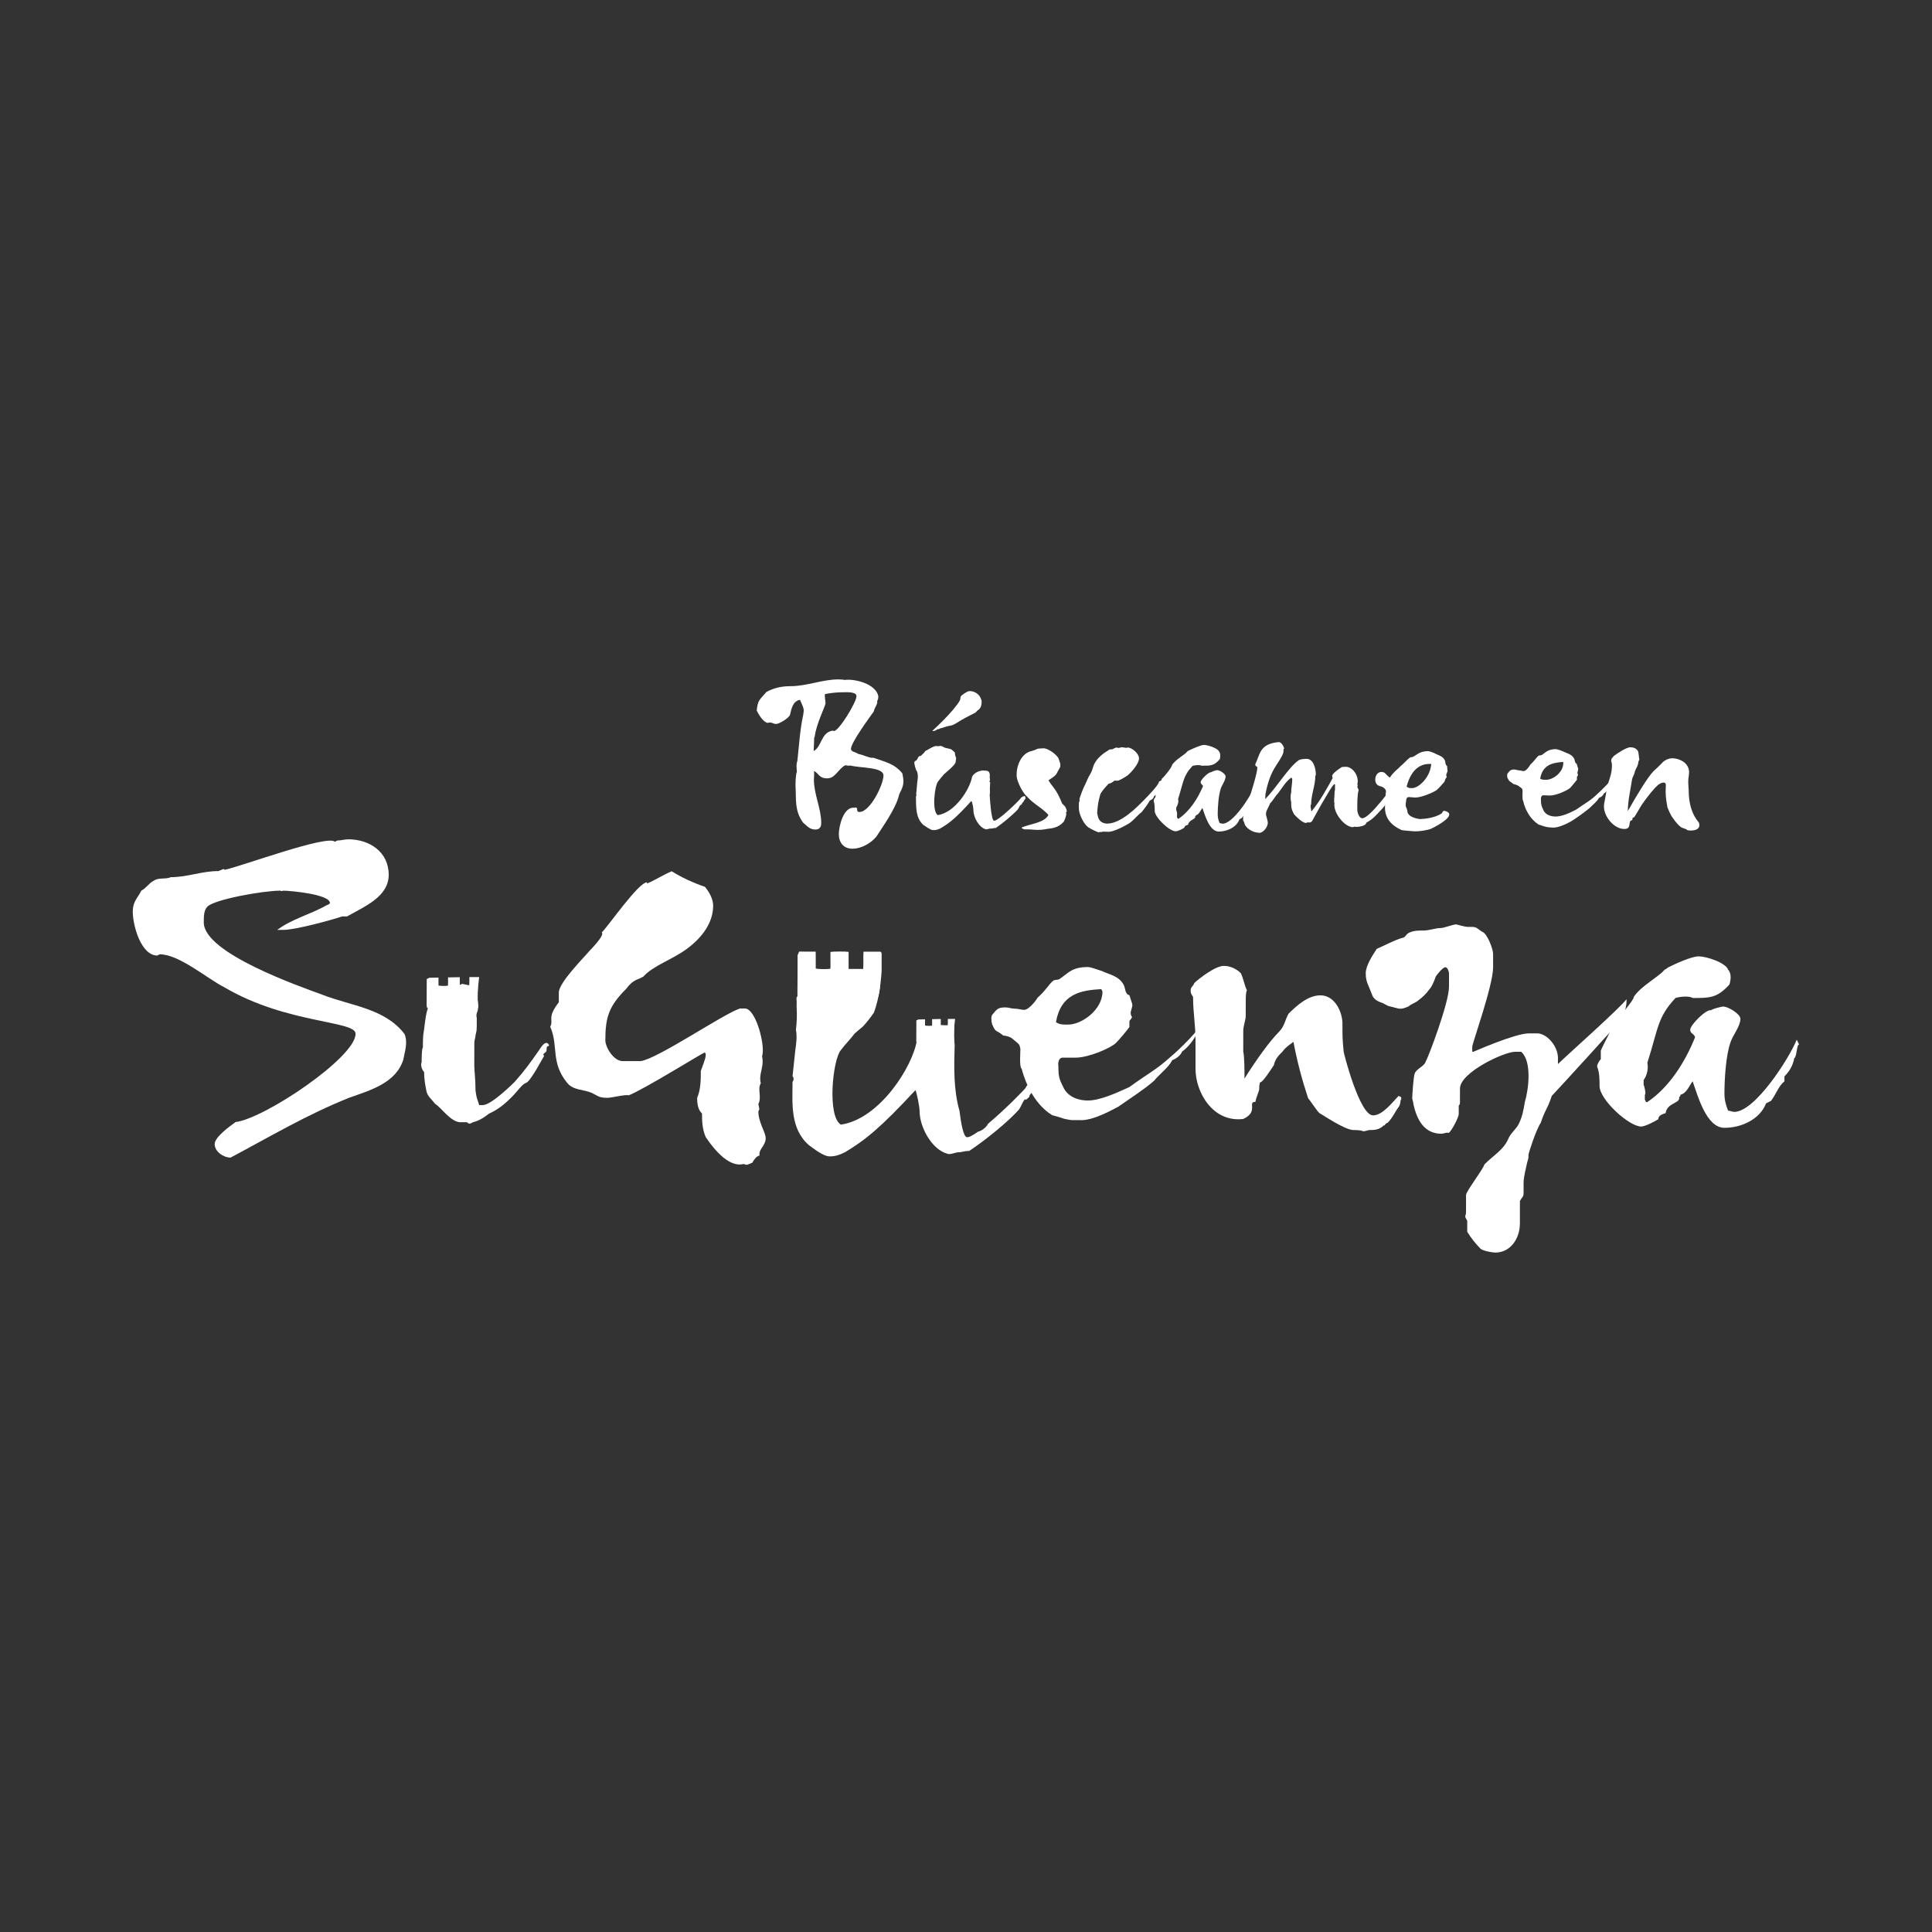 <?xml version="1.0" encoding="UTF-8" standalone="no"?>
<!DOCTYPE svg PUBLIC "-//W3C//DTD SVG 1.1//EN" "http://www.w3.org/Graphics/SVG/1.1/DTD/svg11.dtd">
<svg width="100%" height="100%" viewBox="0 0 1080 1080" version="1.1" xmlns="http://www.w3.org/2000/svg" xmlns:xlink="http://www.w3.org/1999/xlink" xml:space="preserve" xmlns:serif="http://www.serif.com/" style="fill-rule:evenodd;clip-rule:evenodd;stroke-linejoin:round;stroke-miterlimit:2;">
    <rect x="0" y="0" width="1080" height="1080" fill="#333333" stroke="none"/>
    <rect id="Mesa-de-trabajo1" serif:id="Mesa de trabajo1" x="0" y="0" width="1080" height="1080" style="fill:none;"/>
    <g id="Mesa-de-trabajo11" serif:id="Mesa de trabajo1">
        <g transform="matrix(15.399,0,0,15.399,-111.464,216.821)">
            <path d="M37.892,11.049C37.653,11.049 37.415,11.068 37.186,11.116C37.168,11.24 37.206,11.335 37.206,11.449C37.206,11.544 36.871,12.192 36.814,12.659L36.795,12.697L36.776,13.183C37.08,13.021 37.033,12.507 37.472,12.441C37.481,12.441 37.5,12.459 37.51,12.459C37.691,12.459 38.33,11.412 38.33,11.193C38.33,11.03 37.997,11.049 37.892,11.049ZM39.871,14.795C39.757,15.281 39.232,16.005 39.051,16.291C38.86,16.519 38.527,16.729 38.175,16.729C37.86,16.728 37.689,16.5 37.689,16.204C37.689,15.909 37.861,15.194 38.251,15.243C38.327,15.213 38.356,15.251 38.356,15.319C38.356,15.385 38.385,15.395 38.442,15.395C38.824,15.395 39.309,14.404 39.31,14.071C39.31,13.756 38.443,13.804 38.109,13.708C38.052,13.727 37.976,13.708 37.929,13.698C37.68,13.813 37.566,14.175 37.271,14.175C36.957,14.175 36.975,13.993 36.784,13.908C36.804,14.022 36.784,14.117 36.784,14.222C36.784,14.755 37.051,15.27 37.05,15.794C37.05,15.937 36.994,16.033 36.841,16.033C36.622,16.033 36.536,15.898 36.384,15.775C36.079,15.327 36.146,14.984 36.117,14.45C36.118,14.317 36.118,14.069 36.166,13.936C36.156,13.764 36.136,13.688 36.185,13.535C36.242,13.011 36.28,12.392 36.395,11.878L36.415,11.725C36.424,11.611 36.319,11.43 36.281,11.325C36.024,11.363 35.967,11.649 35.919,11.858C35.9,11.973 35.528,12.201 35.414,12.201C35.299,12.201 35.242,12.115 35.109,12.163C34.937,12.134 34.775,11.848 34.709,11.715C34.747,11.315 34.823,11.324 35.061,11.039C35.338,10.886 35.624,10.829 35.938,10.829C36.53,10.829 37.092,10.582 37.682,10.583C37.758,10.583 37.835,10.592 37.911,10.602C38.273,10.555 39.026,10.745 39.121,11.184C39.121,11.27 39.121,11.298 39.082,11.365C39.111,11.479 38.977,11.612 38.959,11.745C38.796,11.974 38.129,12.879 38.129,13.108C38.129,13.212 38.329,13.232 38.396,13.289C38.567,13.318 38.729,13.413 38.9,13.432L38.929,13.423C39.348,13.575 39.691,13.623 39.996,13.995C40.015,14.09 40.034,14.195 40.034,14.29C40.034,14.519 39.901,14.671 39.871,14.795Z" style="fill:white;fill-rule:nonzero;"/>
            <path d="M44.481,14.903C44.481,14.903 44.463,14.884 44.395,15.017C44.29,15.122 44.386,15.065 44.29,15.15C44.271,15.112 44.233,15.246 44.185,15.303C44.004,15.502 43.652,15.797 43.385,15.978C43.299,15.969 43.271,16.007 43.204,15.998C43.156,15.988 43.07,16.036 43.032,16.026C42.784,15.968 42.575,15.597 42.575,15.33C42.575,15.254 42.537,15.035 42.499,14.997C41.946,15.607 41.699,15.807 41.365,15.997C41.27,16.035 41.202,16.063 41.107,16.054C40.993,16.044 40.841,15.911 40.765,15.872C40.46,15.606 40.498,15.177 40.489,14.834C40.508,14.805 40.508,14.767 40.498,14.738L40.537,14.31C40.565,14.157 40.575,13.966 40.489,13.861C40.432,13.671 40.404,13.576 40.461,13.547C40.585,13.49 40.528,13.366 40.67,13.357C40.708,13.309 40.805,13.243 40.823,13.186C40.947,13.128 41.052,13.042 41.186,13.005C41.233,12.995 41.31,13.023 41.367,12.995C41.461,13.005 41.51,13.062 41.567,13.071C41.576,13.071 41.747,13.11 41.767,13.119C41.814,13.158 41.862,13.196 41.9,13.234C41.9,13.282 41.919,13.386 41.948,13.434L41.928,13.586C41.919,13.691 41.547,13.986 41.509,14.024C41.432,14.11 41.346,14.215 41.29,14.291C41.165,14.453 41.06,15.367 41.279,15.51C41.918,15.416 42.442,14.559 42.519,14.149C42.548,13.997 42.795,13.873 42.967,13.892C43.005,13.892 43.033,13.901 43.062,13.901C43.176,13.911 43.176,14.054 43.167,14.13L43.176,14.244C43.176,14.273 43.128,14.264 43.185,14.33L43.176,14.435C43.166,14.549 43.185,14.664 43.166,14.778C43.166,14.806 43.213,15.683 43.318,15.712C43.461,15.75 44.271,14.941 44.281,14.912C44.281,14.893 44.348,14.827 44.433,14.817C44.51,14.874 44.405,14.836 44.481,14.903ZM41.091,12.443C41.091,12.443 41.834,11.776 42.082,11.348C42.101,11.309 42.101,11.261 42.11,11.214C42.13,11.156 42.339,11.024 42.396,11.014C42.587,10.976 42.816,11.128 42.853,11.31C42.863,11.319 42.873,11.329 42.873,11.395C42.873,11.491 42.853,11.634 42.739,11.7C42.701,11.729 42.682,11.767 42.635,11.795C42.415,11.91 42.196,12.014 41.977,12.157C41.824,12.252 41.796,12.252 41.643,12.281C41.558,12.299 41.481,12.338 41.395,12.356C41.347,12.356 41.319,12.414 41.281,12.385C41.195,12.461 41.071,12.471 41.091,12.443Z" style="fill:white;fill-rule:nonzero;"/>
            <path d="M45.86,15.742C45.765,15.847 45.641,15.951 45.403,15.99C45.212,16.008 45.127,16.046 44.917,16.046C44.755,16.046 44.708,16.027 44.546,16.027L44.422,16.027C44.384,15.999 44.326,16.008 44.327,15.96C44.622,15.826 45.146,15.798 45.299,15.503C45.07,15.246 44.765,15.112 44.528,14.845C44.347,14.693 44.156,14.273 44.147,14.112C44.118,13.769 44.29,13.254 44.71,13.178L44.843,13.13C44.871,13.121 44.89,13.092 44.986,13.092L45.119,13.083C45.281,13.083 45.586,13.302 45.662,13.446L45.729,13.646L45.729,13.74C45.729,13.77 45.662,13.875 45.642,13.912C45.566,14.084 45.509,14.103 45.299,14.245C45.471,14.532 45.575,14.541 45.794,15.084C45.804,15.104 45.871,15.16 45.89,15.18C45.919,15.217 46.013,15.39 45.928,15.418C45.937,15.456 45.947,15.408 45.947,15.456C45.947,15.541 45.89,15.675 45.86,15.742Z" style="fill:white;fill-rule:nonzero;"/>
            <path d="M49.51,14.401C49.443,14.429 49.319,14.686 49.129,14.829C49.119,14.905 49.033,14.962 48.976,14.981C48.909,15.114 48.785,15.267 48.69,15.391C48.509,15.534 48.422,15.667 48.241,15.8C48.166,15.848 47.66,16.143 47.441,16.114C47.422,16.114 47.27,16.105 47.25,16.114C47.184,16.143 47.174,16.105 47.127,16.133C47.098,16.143 46.832,16.009 46.793,15.98C46.603,15.895 46.403,15.485 46.403,15.266L46.404,15.056C46.404,15.028 46.45,14.999 46.422,14.942C46.422,14.904 46.555,14.532 46.623,14.418C46.69,14.275 46.747,14.122 46.833,13.989C46.89,13.894 46.909,13.77 46.956,13.665C47.071,13.427 47.29,13.266 47.51,13.132C47.538,13.113 47.595,13.132 47.633,13.113C47.662,13.094 47.739,13.056 47.776,13.056C47.872,13.094 47.89,13.046 47.976,13.046L48.109,13.066C48.186,13.066 48.158,13.056 48.176,13.056C48.329,13.056 48.586,13.276 48.586,13.447C48.586,13.657 48.28,13.99 48.147,14.085C48.061,14.142 47.938,14.219 47.833,14.257C47.804,14.266 47.747,14.256 47.7,14.256C47.68,14.266 47.557,14.38 47.49,14.362C47.394,14.466 47.318,14.542 47.233,14.666C47.165,14.752 47.156,14.866 47.128,14.961C47.09,15.105 47.07,15.381 47.07,15.399L47.07,15.457C47.098,15.552 47.098,15.628 47.165,15.704C47.232,15.791 47.365,15.819 47.422,15.819C47.917,15.819 48.471,15.267 48.795,14.933C48.89,14.838 49.31,14.41 49.31,14.295C49.357,14.267 49.558,14.162 49.576,14.239C49.567,14.143 49.624,14.353 49.51,14.401Z" style="fill:white;fill-rule:nonzero;"/>
            <path d="M52.768,14.831C52.748,14.955 52.682,15.088 52.577,15.164L52.567,15.259C52.462,15.355 52.405,15.498 52.319,15.613L52.233,15.66C52.129,15.955 51.776,16.107 51.481,16.107C51.147,16.107 50.976,15.506 50.891,15.259L50.881,15.259C50.814,15.344 50.766,15.487 50.652,15.516C50.643,15.592 50.623,15.506 50.623,15.582C50.623,15.668 50.404,15.678 50.366,15.859C50.309,15.877 50.242,15.897 50.232,15.964C50.175,16.011 49.995,16.097 49.918,16.097C49.689,16.097 49.156,15.591 49.156,15.353C49.156,15.249 49.156,15.106 49.118,14.991C49.118,14.943 49.156,14.886 49.185,14.848C49.185,14.781 49.195,14.753 49.195,14.696C49.271,14.543 49.376,14.363 49.414,14.19C49.49,14.133 49.786,13.772 49.786,13.686C49.929,13.476 50.244,13.324 50.339,13.201C50.339,13.191 50.386,13.172 50.396,13.163C50.52,13.105 50.825,12.962 50.949,12.962C51.073,12.963 51.444,13.077 51.492,13.201C51.549,13.258 51.539,13.401 51.52,13.477C51.3,13.735 51.167,13.715 50.853,13.715C50.786,13.677 50.606,13.696 50.529,13.724C50.186,14.086 50.205,14.296 50.005,14.925C50.033,15.02 49.995,15.144 49.937,15.239L49.937,15.325C49.966,15.372 49.975,15.505 49.966,15.496L49.966,15.592L49.995,15.64L50.023,15.64C50.433,15.363 50.719,14.906 50.91,14.458C50.891,14.401 50.824,14.382 50.824,14.315C50.824,14.22 51.12,13.934 51.205,13.954C51.234,13.925 51.387,13.877 51.425,13.877C51.52,13.878 51.729,14.011 51.729,14.106C51.729,14.249 51.605,14.402 51.558,14.535C51.472,14.782 51.443,15.22 51.443,15.478C51.443,15.583 51.462,15.687 51.51,15.793C51.548,15.802 51.585,15.821 51.623,15.821C51.995,15.822 52.634,14.84 52.768,14.488L52.806,14.583C52.806,14.574 52.815,14.831 52.768,14.831Z" style="fill:white;fill-rule:nonzero;"/>
            <path d="M57.865,14.624C57.865,14.681 57.741,14.71 57.798,14.777C57.712,14.957 57.56,15.091 57.435,15.253C57.159,15.548 57.092,15.643 56.835,15.786C56.835,15.91 56.501,15.957 56.406,15.929L56.349,15.947C56.054,15.947 55.625,15.423 55.682,15.071C55.663,15.033 55.673,15.071 55.673,14.87C55.711,14.804 55.644,14.852 55.682,14.794C55.683,14.623 55.683,14.661 55.701,14.603L55.701,14.499L55.702,14.394L55.683,14.385C55.616,14.385 55.272,15.023 55.206,15.118L54.863,15.737L54.805,15.775L54.691,15.775L54.653,15.795C54.519,15.795 54.3,15.575 54.215,15.479C54.12,15.308 54.11,15.232 54.11,15.032C54.082,14.965 54.082,14.765 54.11,14.698C54.11,14.527 54.149,14.374 54.149,14.203C54.149,14.193 54.129,14.165 54.12,14.145C53.91,14.289 53.796,14.508 53.634,14.717C53.519,14.831 53.453,14.984 53.348,15.079C53.31,15.193 53.195,15.346 53.195,15.46C53.195,15.555 53.262,15.688 53.261,15.794C53.261,15.937 53.1,16.155 52.947,16.155L52.919,16.146C52.727,16.146 52.433,15.984 52.404,15.774L52.366,15.697L52.366,15.355C52.395,15.316 52.395,15.335 52.376,15.288C52.376,15.193 52.49,14.973 52.585,14.926C52.652,14.697 52.882,13.983 52.882,13.783C52.882,13.726 52.805,13.754 52.805,13.669C52.986,13.297 52.958,12.926 53.654,12.859C53.749,12.85 53.844,13.012 53.854,13.097L53.835,13.107L53.826,13.24C53.682,13.65 53.358,13.783 53.177,14.745L53.167,14.927C53.577,14.517 54.025,13.755 54.397,13.508C54.482,13.479 54.54,13.47 54.616,13.47C54.911,13.422 55.006,13.803 55.006,14.051L54.987,14.08C54.987,14.432 54.835,14.765 54.834,15.118C54.815,15.147 54.815,15.127 54.815,15.232C54.834,15.27 54.834,15.318 54.834,15.356L54.853,15.365C55.158,15.004 55.406,14.546 55.616,14.165C55.607,14.137 55.597,14.108 55.597,14.089C55.597,13.994 55.874,13.813 55.949,13.765L56.055,13.756C56.36,13.727 56.588,14.128 56.512,14.385C56.53,14.442 56.53,14.423 56.511,14.49L56.56,14.595C56.502,14.804 56.511,15.1 56.511,15.319C56.511,15.414 56.578,15.624 56.692,15.624C56.978,15.624 57.817,14.415 57.855,14.415L57.893,14.529L57.884,14.519C57.865,14.519 57.865,14.586 57.865,14.624Z" style="fill:white;fill-rule:nonzero;"/>
            <path d="M58.301,14.472C58.367,14.529 58.396,14.529 58.501,14.529C58.73,14.529 59.13,14.168 59.187,13.71C59.197,13.672 59.206,13.653 59.187,13.653C58.854,13.634 58.482,13.786 58.301,14.472ZM59.205,15.997C59.119,16.045 58.729,16.12 58.509,16.092C58.49,16.092 58.138,16.063 58.119,16.053C57.719,15.872 57.481,15.586 57.519,15.148L57.538,14.786C57.529,14.691 57.605,14.624 57.472,14.519C57.434,14.481 57.339,14.462 57.291,14.443C57.062,14.357 57.148,13.852 57.472,13.957C57.529,13.976 57.672,14.176 57.701,14.138C57.806,13.957 58.044,13.786 58.063,13.748C58.205,13.634 58.33,13.481 58.416,13.424C58.454,13.395 58.501,13.414 58.549,13.386C58.702,13.3 58.787,13.195 59.073,13.186C59.13,13.186 59.302,13.253 59.312,13.262C59.425,13.329 59.606,13.358 59.683,13.511C59.721,13.577 59.692,13.691 59.769,13.72C59.778,13.939 59.816,13.854 59.74,14.034C59.73,14.139 59.797,14.082 59.71,14.196L59.673,14.301C59.587,14.396 59.482,14.52 59.396,14.597C59.282,14.682 58.844,14.872 58.615,14.872L58.367,14.853C58.272,14.872 58.281,15.015 58.281,15.015C58.234,15.224 58.31,15.224 58.329,15.367C58.329,15.568 58.671,15.644 58.795,15.653C58.967,15.645 59.301,15.616 59.567,15.454C59.605,15.425 59.605,15.331 59.701,15.359C60.158,15.493 59.424,15.893 59.205,15.997Z" style="fill:white;fill-rule:nonzero;"/>
            <path d="M63.978,13.579C63.607,13.608 63.235,13.674 63.149,14.189C63.225,14.227 63.254,14.227 63.368,14.227C63.616,14.227 63.988,13.961 63.988,13.617C63.988,13.589 63.988,13.589 63.978,13.579ZM65.845,14.257C65.789,14.286 65.693,14.572 65.455,14.733C65.434,14.809 65.339,14.867 65.282,14.885C65.207,15.029 65.064,15.123 64.939,15.257C64.749,15.409 64.519,15.581 64.291,15.724C64.206,15.771 63.824,15.99 63.576,15.961L63.453,15.951C63.434,15.951 63.329,15.933 63.31,15.923C63.234,15.895 63.176,15.885 63.081,15.846C62.795,15.656 62.605,15.332 62.53,14.989C62.492,14.96 62.51,14.675 62.51,14.626C62.492,14.531 62.51,14.56 62.367,14.455C62.329,14.417 62.225,14.398 62.177,14.379C62.044,14.264 62.053,14.331 61.967,14.169C61.939,14.112 61.949,14.007 61.967,13.997C62.054,13.892 62.072,13.854 62.215,13.854C62.253,13.854 62.33,13.883 62.368,13.883C62.425,13.883 62.501,13.912 62.549,13.912C62.644,13.912 62.768,13.722 62.787,13.684C62.911,13.569 63.016,13.417 63.083,13.359C63.121,13.331 63.169,13.35 63.216,13.322C63.359,13.226 63.426,13.121 63.712,13.113C63.769,13.113 63.94,13.179 63.96,13.189C64.083,13.255 64.274,13.284 64.369,13.437C64.417,13.503 64.397,13.618 64.474,13.646C64.531,13.865 64.55,13.78 64.502,13.961C64.502,14.066 64.559,14.009 64.483,14.123L64.483,14.227C64.406,14.322 64.31,14.446 64.235,14.523C64.149,14.608 63.73,14.799 63.501,14.799L63.253,14.789C63.158,14.808 63.177,14.951 63.177,14.951C63.177,15.16 63.206,15.19 63.263,15.323C63.349,15.522 63.577,15.561 63.711,15.561C63.939,15.561 64.235,15.428 64.463,15.304C64.796,15.066 64.959,15 65.225,14.742C65.331,14.647 65.836,14.171 65.836,14.037C65.894,14.009 65.912,13.999 65.932,14.086C65.922,13.98 65.998,14.21 65.845,14.257Z" style="fill:white;fill-rule:nonzero;"/>
            <path d="M68.483,16.05C68.454,16.012 68.359,15.992 68.311,15.973C68.168,15.926 67.892,15.525 67.892,15.497C67.864,15.449 67.825,15.372 67.769,15.23C67.711,14.887 67.692,14.782 67.711,14.42C67.712,14.239 67.454,14.362 67.378,14.467C67.349,14.467 67.044,14.829 66.844,15.124C66.797,15.182 66.577,15.601 66.539,15.601C66.519,15.601 66.529,15.591 66.519,15.591C66.501,15.62 66.491,15.658 66.491,15.696C66.301,15.695 66.519,16.039 66.167,16.011C65.805,15.991 65.396,15.505 65.473,15.085C65.511,14.914 65.53,14.752 65.568,14.571C65.606,14.285 65.787,14.009 65.749,13.628C65.749,13.59 65.711,13.58 65.73,13.504C65.74,13.438 65.778,13.428 65.826,13.361C65.911,13.295 66.264,13.047 66.426,13.047C66.541,13.047 66.636,13.085 66.702,13.19C66.731,13.286 66.731,13.409 66.75,13.504C66.712,13.533 66.702,13.657 66.702,13.657C66.673,13.771 66.597,13.857 66.578,13.962C66.568,14.029 66.492,14.143 66.482,14.229C66.454,14.362 66.415,14.657 66.387,14.791C66.358,14.934 66.33,15.229 66.33,15.363C66.663,14.772 67.064,14.114 67.264,13.914C67.388,13.801 67.512,13.686 67.617,13.572C67.817,13.409 68.026,13.42 68.245,13.515C68.493,13.62 68.579,13.839 68.55,14.03C68.503,14.306 68.531,14.373 68.541,14.62C68.54,15.097 68.664,15.497 68.912,15.783C69.026,16.126 68.511,16.078 68.483,16.05Z" style="fill:white;fill-rule:nonzero;"/>
            <path d="M44.893,25.208C44.88,25.206 44.862,25.202 44.832,25.195C44.631,25.195 44.481,25.345 44.481,25.395C44.449,25.459 43.72,26.199 43.109,26.712C43.029,26.857 42.888,26.964 42.74,27.003C42.547,27.141 42.394,27.222 42.324,27.198C42.209,27.152 42.126,26.714 42.07,26.25C41.847,25.459 41.872,24.668 41.894,23.844C41.894,23.843 41.893,23.841 41.893,23.84C41.862,23.623 41.864,23.416 41.88,23.209C41.843,23.166 41.795,23.138 41.725,23.138L41.524,23.138C41.123,23.087 40.572,23.338 40.522,23.689C40.37,24.641 39.166,26.545 37.763,26.745C37.261,26.444 37.463,24.389 37.764,24.038C37.915,23.837 38.115,23.637 38.266,23.436C38.3,23.402 38.426,23.301 38.574,23.174C38.719,23.013 38.85,22.846 38.966,22.673C39.071,22.379 39.139,22.077 39.183,21.768C39.174,21.714 39.169,21.665 39.169,21.633C39.069,21.532 38.969,21.482 38.868,21.382C38.818,21.382 38.417,21.281 38.417,21.281C38.267,21.281 38.167,21.131 37.966,21.131C37.866,21.181 37.665,21.13 37.565,21.13C37.264,21.23 37.064,21.381 36.763,21.531C36.713,21.682 36.512,21.832 36.412,21.932C36.22,21.931 36.211,22.034 36.152,22.146C36.16,22.257 36.162,22.368 36.157,22.479C36.175,22.753 36.165,23.029 36.132,23.309C36.179,23.532 36.144,23.798 36.11,24.037L36.009,24.989C36.059,25.04 36.059,25.14 36.009,25.19C36.008,25.942 35.908,26.894 36.609,27.496C36.759,27.597 37.11,27.897 37.361,27.898C37.561,27.898 37.712,27.848 37.912,27.748C38.664,27.297 39.216,26.846 40.47,25.493C40.521,25.594 40.62,26.095 40.62,26.245C40.62,26.847 41.071,27.649 41.622,27.8C41.722,27.85 41.923,27.75 42.023,27.75C42.173,27.75 42.223,27.7 42.424,27.7C43.026,27.299 43.828,26.648 44.23,26.197C44.33,26.047 44.43,25.746 44.481,25.846C44.731,25.646 44.481,25.796 44.731,25.546C44.882,25.245 44.932,25.295 44.932,25.295C44.867,25.23 44.877,25.212 44.893,25.208Z" style="fill:white;fill-rule:nonzero;"/>
            <path d="M39.24,20.513C39.228,20.498 39.216,20.483 39.204,20.467L38.585,20.467C38.57,20.678 38.59,20.886 38.573,21.093L38.044,21.093L38.044,20.474C37.915,20.455 37.469,20.458 37.385,20.478C37.385,20.579 37.387,20.682 37.385,20.785C37.384,20.886 37.392,20.989 37.379,21.089C37.229,21.107 36.928,21.102 36.851,21.08L36.851,20.772C36.85,20.671 36.853,20.568 36.848,20.465L36.248,20.464C36.23,20.509 36.211,20.553 36.192,20.597C36.191,21.066 36.192,21.535 36.186,22.003C36.185,22.052 36.196,22.092 36.219,22.125C37.187,22.116 38.155,22.109 39.123,22.102C39.187,21.796 39.223,21.48 39.243,21.16L39.243,20.559C39.243,20.544 39.241,20.529 39.24,20.513Z" style="fill:white;fill-rule:nonzero;"/>
            <path d="M41.909,22.908C41.821,22.908 41.734,22.908 41.647,22.909C41.647,22.991 41.648,23.073 41.643,23.154L41.39,23.154L41.39,22.911C41.285,22.912 41.18,22.916 41.075,22.917L41.075,22.966C41.074,23.029 41.078,23.091 41.072,23.152C41.001,23.163 40.856,23.16 40.819,23.146L40.819,22.923C40.737,22.925 40.655,22.926 40.574,22.928C40.551,22.94 40.529,22.953 40.504,22.963C40.504,23.212 40.504,23.461 40.501,23.71C40.501,23.739 40.506,23.764 40.517,23.784C40.973,23.778 41.43,23.774 41.886,23.77C41.853,23.475 41.876,23.195 41.909,22.908Z" style="fill:white;fill-rule:nonzero;"/>
            <path d="M72.373,24.328C72.328,24.595 72.195,24.817 72.016,24.995L72.016,25.173C71.794,25.35 71.705,25.661 71.527,25.884L71.349,25.973C71.127,26.55 70.46,26.861 69.838,26.861C69.171,26.861 68.86,25.66 68.683,25.171C68.55,25.349 68.46,25.615 68.238,25.66C68.238,25.793 68.194,25.66 68.194,25.793C68.194,25.971 67.749,25.97 67.704,26.326C67.571,26.371 67.438,26.415 67.438,26.548C67.304,26.637 66.948,26.815 66.815,26.815C66.371,26.814 65.304,25.836 65.305,25.347C65.305,25.125 65.305,24.858 65.216,24.636C65.216,24.547 65.305,24.413 65.35,24.369L65.35,24.058C65.483,23.747 65.706,23.391 65.795,23.08C65.928,22.947 66.551,22.236 66.551,22.103C66.818,21.703 67.441,21.392 67.663,21.125C67.663,21.125 67.752,21.081 67.796,21.037C68.063,20.903 68.641,20.637 68.908,20.637C69.175,20.637 69.885,20.86 69.974,21.127C70.107,21.26 70.063,21.527 70.018,21.66C69.573,22.149 69.307,22.149 68.685,22.148C68.551,22.06 68.196,22.104 68.062,22.148C67.395,22.859 67.439,23.259 67.039,24.503C67.083,24.681 67.038,24.948 66.905,25.126L66.905,25.303C66.949,25.392 66.993,25.659 66.949,25.659L66.949,25.837L66.993,25.926L67.038,25.926C67.838,25.393 68.417,24.459 68.773,23.571C68.728,23.438 68.595,23.437 68.595,23.304C68.595,23.126 69.173,22.549 69.351,22.593C69.396,22.549 69.707,22.46 69.796,22.46C69.973,22.46 70.418,22.727 70.418,22.905C70.418,23.172 70.151,23.483 70.061,23.75C69.884,24.238 69.839,25.127 69.838,25.616C69.838,25.838 69.882,26.016 69.971,26.239C70.06,26.239 70.105,26.283 70.194,26.283C70.949,26.284 72.195,24.328 72.462,23.663L72.551,23.84C72.462,23.795 72.461,24.328 72.373,24.328Z" style="fill:white;fill-rule:nonzero;"/>
            <path d="M21.878,24.39C21.611,25.234 20.678,25.5 19.922,25.766C18.366,26.388 17.032,27.187 15.609,27.942C15.342,27.942 15.031,27.719 15.031,27.453C15.032,27.186 15.61,26.787 15.788,26.653C16.855,26.52 20.145,24.3 20.145,23.455C20.19,22.967 17.656,23.098 15.39,21.764C14.768,21.452 13.746,20.562 13.035,20.562L12.946,20.607C12.368,20.606 12.058,19.539 12.058,19.006C12.058,18.65 12.236,18.517 12.37,18.25C12.547,18.162 12.637,17.984 12.814,17.895C12.992,17.762 13.259,17.851 13.437,17.762C14.059,17.762 14.548,17.541 15.17,17.541C15.393,17.452 15.348,17.452 15.393,17.496C16.014,17.364 19.127,16.209 19.394,16.476L19.482,16.432C19.616,16.432 19.749,16.388 19.882,16.388C20.638,16.388 21.349,16.833 21.349,17.678C21.348,18.477 20.459,18.833 19.836,19.188L19.659,19.188C19.259,19.321 17.969,19.676 17.525,19.676L17.303,19.676C17.836,19.276 18.548,19.098 19.081,18.788C19.081,18.788 19.215,18.743 19.215,18.699C19.215,18.387 17.792,18.253 17.526,18.253C17.392,18.297 17.392,18.209 17.392,18.253C16.814,18.253 15.036,18.563 14.769,18.83C14.636,18.963 14.636,19.185 14.636,19.407C14.635,20.518 18.102,21.721 18.946,22.032C19.968,22.433 21.213,22.522 21.923,23.456C22.057,23.768 21.923,24.123 21.878,24.39Z" style="fill:white;fill-rule:nonzero;"/>
            <path d="M27.079,24.037C27.079,24.17 26.901,24.126 26.99,24.259C26.945,24.303 26.501,25.192 26.323,25.236C26.189,25.281 26.011,25.548 25.833,25.725C25.656,25.903 25.389,26.169 24.989,26.347C24.766,26.525 24.589,26.614 24.411,26.658C24.322,26.702 24.277,26.747 24.189,26.658L23.922,26.658C23.566,26.613 23.255,26.124 23.033,25.99C22.9,25.813 22.766,25.723 22.722,25.546C22.678,25.323 22.634,25.101 22.634,24.835C22.545,24.746 22.501,24.568 22.545,24.479C22.545,24.346 22.545,23.99 22.59,23.946C22.59,23.723 22.59,23.501 22.635,23.279C22.724,22.523 22.768,22.39 23.035,22.168C23.213,22.035 23.302,21.857 23.524,21.723C23.658,21.679 23.88,21.724 24.013,21.635L24.236,21.68C24.458,21.68 24.635,22.258 24.591,22.524C24.591,22.658 24.502,22.702 24.546,22.88C24.546,23.413 24.546,23.28 24.501,23.502C24.501,23.591 24.457,23.68 24.457,23.769C24.457,23.948 24.456,24.435 24.456,24.613C24.456,24.791 24.501,25.102 24.5,25.502C24.545,25.858 24.589,25.858 24.633,26.036L24.766,26.036C25.078,26.036 25.878,25.236 25.923,25.192C26.279,24.792 26.501,24.481 26.812,24.037C27.079,23.592 27.168,23.859 27.168,23.859C27.168,23.948 27.079,23.816 27.079,24.037Z" style="fill:white;fill-rule:nonzero;"/>
            <path d="M47.216,21.826C46.46,21.869 45.749,22.002 45.571,23.025C45.704,23.114 45.793,23.114 46.015,23.114C46.504,23.114 47.26,22.581 47.26,21.914L47.216,21.826ZM50.905,23.161C50.771,23.205 50.593,23.784 50.148,24.094C50.104,24.227 49.926,24.36 49.793,24.405C49.659,24.671 49.348,24.894 49.125,25.16C48.769,25.471 48.28,25.782 47.836,26.093C47.658,26.182 46.902,26.626 46.413,26.581L46.146,26.581C46.102,26.581 45.88,26.536 45.88,26.536C45.747,26.492 45.613,26.447 45.435,26.403C44.858,26.047 44.502,25.38 44.325,24.713C44.236,24.669 44.281,24.091 44.281,24.002C44.237,23.824 44.281,23.869 44.014,23.646C43.926,23.557 43.748,23.512 43.659,23.512C43.392,23.29 43.392,23.424 43.259,23.112C43.215,22.979 43.215,22.801 43.259,22.757C43.437,22.535 43.482,22.49 43.749,22.49C43.837,22.49 43.971,22.535 44.059,22.535C44.193,22.535 44.326,22.579 44.415,22.579C44.593,22.579 44.86,22.224 44.904,22.136C45.171,21.913 45.349,21.602 45.483,21.514C45.571,21.469 45.66,21.514 45.749,21.424C46.016,21.247 46.15,21.025 46.727,21.025C46.861,21.025 47.172,21.159 47.216,21.159C47.483,21.292 47.838,21.337 48.016,21.648C48.105,21.782 48.06,22.004 48.238,22.048C48.371,22.493 48.371,22.315 48.282,22.67C48.282,22.893 48.415,22.76 48.238,22.982L48.237,23.204C48.104,23.382 47.881,23.649 47.748,23.781C47.57,23.959 46.77,24.314 46.281,24.314L45.792,24.314C45.614,24.358 45.659,24.625 45.659,24.625C45.658,25.025 45.703,25.114 45.836,25.381C46.013,25.781 46.458,25.87 46.725,25.87C47.169,25.87 47.747,25.604 48.236,25.382C48.903,24.893 49.214,24.76 49.748,24.271C49.971,24.094 50.949,23.161 50.949,22.894C51.082,22.85 51.082,22.806 51.127,22.983C51.038,22.628 51.215,23.072 50.905,23.161Z" style="fill:white;fill-rule:nonzero;"/>
            <path d="M52.415,25.073C52.86,24.362 53.349,23.696 53.66,23.385C53.882,23.163 53.883,22.94 54.016,22.718C54.327,22.407 54.728,22.052 55.172,22.052C55.706,22.052 55.972,22.675 55.971,23.075C55.971,23.608 55.971,23.608 56.015,24.097C56.015,24.142 56.592,26.409 57.081,26.409C57.437,26.409 57.792,25.921 58.015,25.699C58.015,25.699 58.059,25.743 58.104,25.743L58.104,25.832C58.059,25.832 58.104,25.965 58.015,26.099C57.881,26.276 57.792,26.498 57.614,26.676C57.481,26.721 57.525,26.809 57.481,26.765C57.303,26.943 57.125,26.942 56.948,26.942C56.903,26.942 56.814,26.987 56.725,26.987C56.636,26.942 56.458,26.942 56.37,26.942C56.058,26.942 55.214,26.364 55.125,26.319C55.036,26.23 54.77,25.83 54.725,25.786C54.504,25.119 54.326,24.452 54.193,23.741C54.015,23.875 53.927,23.92 53.793,24.096C53.66,24.229 53.526,24.363 53.482,24.585C53.393,24.718 53.081,25.207 52.993,25.207C52.948,25.207 52.948,25.474 52.948,25.474C52.948,25.518 52.814,25.829 52.814,25.918C52.503,25.918 52.947,26.274 52.369,26.54C51.258,26.673 50.636,25.561 50.637,24.716L50.637,23.694C50.637,23.117 50.549,22.672 50.549,22.138C50.549,22.05 50.46,22.05 50.461,21.871C50.461,21.738 50.549,21.738 50.594,21.605C50.727,21.472 51.35,20.983 51.661,20.983C51.883,20.984 52.106,21.073 52.283,21.25C52.372,21.428 52.416,21.695 52.505,21.873C52.461,21.917 52.461,22.184 52.461,22.184L52.46,22.806C52.46,22.94 52.371,23.162 52.371,23.34L52.37,24.095C52.415,24.273 52.415,24.807 52.415,25.073Z" style="fill:white;fill-rule:nonzero;"/>
            <path d="M66.151,22.858C66.061,22.992 63.704,25.568 63.571,25.701C63.393,26.235 63.348,26.146 63.17,26.679C62.992,26.945 62.725,27.79 62.725,27.835C62.725,27.968 62.725,27.968 62.681,28.102C62.636,28.324 62.547,28.635 62.547,28.857L62.547,29.212C62.547,29.39 62.502,29.346 62.413,29.523L62.413,30.324C62.413,30.902 62.056,31.39 61.523,31.39C61.434,31.39 61.123,31.345 60.99,31.256C60.812,31.078 60.634,30.856 60.501,30.634L60.501,30.233C60.368,30.011 60.457,30.1 60.457,29.923C60.458,29.7 60.458,29.522 60.458,29.3C60.458,29.167 61.08,28.367 61.125,28.189C61.481,27.834 61.836,27.656 62.014,27.212C62.103,27.034 62.281,26.901 62.37,26.723C62.504,26.457 62.548,26.19 62.593,25.923C62.726,25.479 62.86,24.456 62.46,24.101L62.238,24.101C61.838,24.1 60.238,24.855 60.238,25.433L60.237,25.655L60.237,25.967C60.237,26.011 60.193,26.055 60.193,26.055L60.192,26.367C60.192,26.5 59.837,27.166 59.792,27.033C59.747,27.033 59.614,27.077 59.57,27.077C58.947,27.077 58.681,26.588 58.548,26.01C58.548,25.921 58.504,25.832 58.504,25.788C58.504,25.699 58.549,24.988 58.593,24.899C58.638,24.721 58.949,24.632 58.993,24.455C59.082,24.321 59.839,22.321 59.839,21.743L59.84,21.254C59.84,21.21 59.795,21.032 59.707,21.032C59.617,21.032 59.395,21.298 59.351,21.388C59.306,21.521 59.217,21.743 59.128,21.832C58.995,22.01 58.906,22.098 58.728,22.232C58.639,22.321 58.461,22.365 58.372,22.454C58.061,22.587 58.061,22.543 57.705,22.454C57.617,22.454 57.439,22.32 57.394,22.32C57.261,22.275 57.083,22.186 57.039,22.009C56.906,21.653 56.817,21.564 56.817,21.253C56.817,20.986 57.04,20.631 57.217,20.364C57.529,20.231 57.84,20.053 58.151,19.964C58.24,19.965 58.285,19.831 58.374,19.787C58.551,19.698 58.729,19.699 58.907,19.699C59.129,19.699 59.351,19.609 59.529,19.61C59.663,19.61 59.974,19.477 60.107,19.477C60.107,19.477 60.418,19.566 60.507,19.566C60.863,19.566 60.774,19.566 61.041,19.744C61.218,19.789 61.44,20.367 61.44,20.544L61.44,21.033C61.44,21.7 60.683,23.789 60.683,23.923L60.683,24.1L60.727,24.1C60.727,24.1 62.239,23.434 62.727,23.434L63.083,23.434C63.439,23.479 63.794,23.924 63.794,24.324L63.794,24.546C64.06,24.28 66.062,22.502 66.284,22.192L66.284,22.236C66.284,22.681 66.062,22.858 66.151,22.858Z" style="fill:white;fill-rule:nonzero;"/>
            <path d="M34.768,26.264C34.812,26.175 34.812,26.219 34.768,25.997C34.901,25.73 34.723,25.464 34.857,25.241C34.768,24.886 34.991,24.664 34.902,24.263C35.035,23.909 34.681,22.53 34.281,22.53L34.103,22.529C33.525,22.707 31.124,24.35 30.501,24.439L29.835,24.439C29.524,24.438 29.213,23.949 29.213,23.682C29.213,22.838 29.347,22.438 29.97,21.816C30.236,21.461 30.37,21.505 30.592,21.372C30.948,20.972 31.659,20.75 32.193,20.35C32.726,19.951 33.127,19.418 33.127,18.795C33.127,18.577 33.007,18.329 32.83,18.113C32.393,17.964 31.989,17.777 31.627,17.55L31.617,17.55C31.305,17.683 31.038,17.86 30.727,17.994L30.727,17.949C30.416,17.949 29.349,19.504 29.082,19.771C29.215,19.86 28.637,20.438 28.637,20.438C28.414,20.704 27.525,21.593 27.525,21.948L27.524,22.303C27.08,22.881 27.346,22.926 27.213,23.193C27.524,23.904 27.212,24.481 27.834,25.237C28.056,25.504 28.412,25.46 28.723,25.594C28.989,25.727 28.989,25.771 29.301,25.772C29.434,25.772 29.967,25.639 30.057,25.683C30.545,25.506 32.768,24.129 32.813,24.129C32.858,24.129 32.858,24.218 32.858,24.218C32.858,24.351 32.724,24.662 32.679,24.796C32.679,25.107 32.679,25.463 32.546,25.773C32.544,26.263 32.723,26.307 32.723,26.351C32.723,26.574 32.722,26.885 32.856,27.196C33.211,27.73 33.744,28.308 34.233,28.174C34.367,28.219 34.322,28.219 34.544,28.13C34.633,27.997 34.678,27.908 34.811,27.864C34.767,27.641 35.034,27.508 35.034,27.242C35.034,27.019 34.767,26.664 34.768,26.264Z" style="fill:white;fill-rule:nonzero;"/>
            <path d="M24.632,21.389C24.514,21.389 24.395,21.389 24.277,21.39C24.277,21.496 24.279,21.601 24.272,21.705L23.929,21.705L23.929,21.393C23.787,21.394 23.645,21.398 23.503,21.401L23.503,21.464C23.502,21.544 23.507,21.624 23.499,21.702C23.402,21.716 23.207,21.712 23.156,21.695C23.156,21.615 23.157,21.535 23.156,21.454L23.156,21.408C23.046,21.41 22.935,21.412 22.824,21.414C22.793,21.429 22.763,21.447 22.73,21.459C22.73,21.779 22.73,22.098 22.726,22.418C22.726,22.456 22.733,22.488 22.748,22.513C23.365,22.506 23.983,22.501 24.6,22.496C24.556,22.116 24.588,21.757 24.632,21.389Z" style="fill:white;fill-rule:nonzero;"/>
        </g>
    </g>
</svg>
